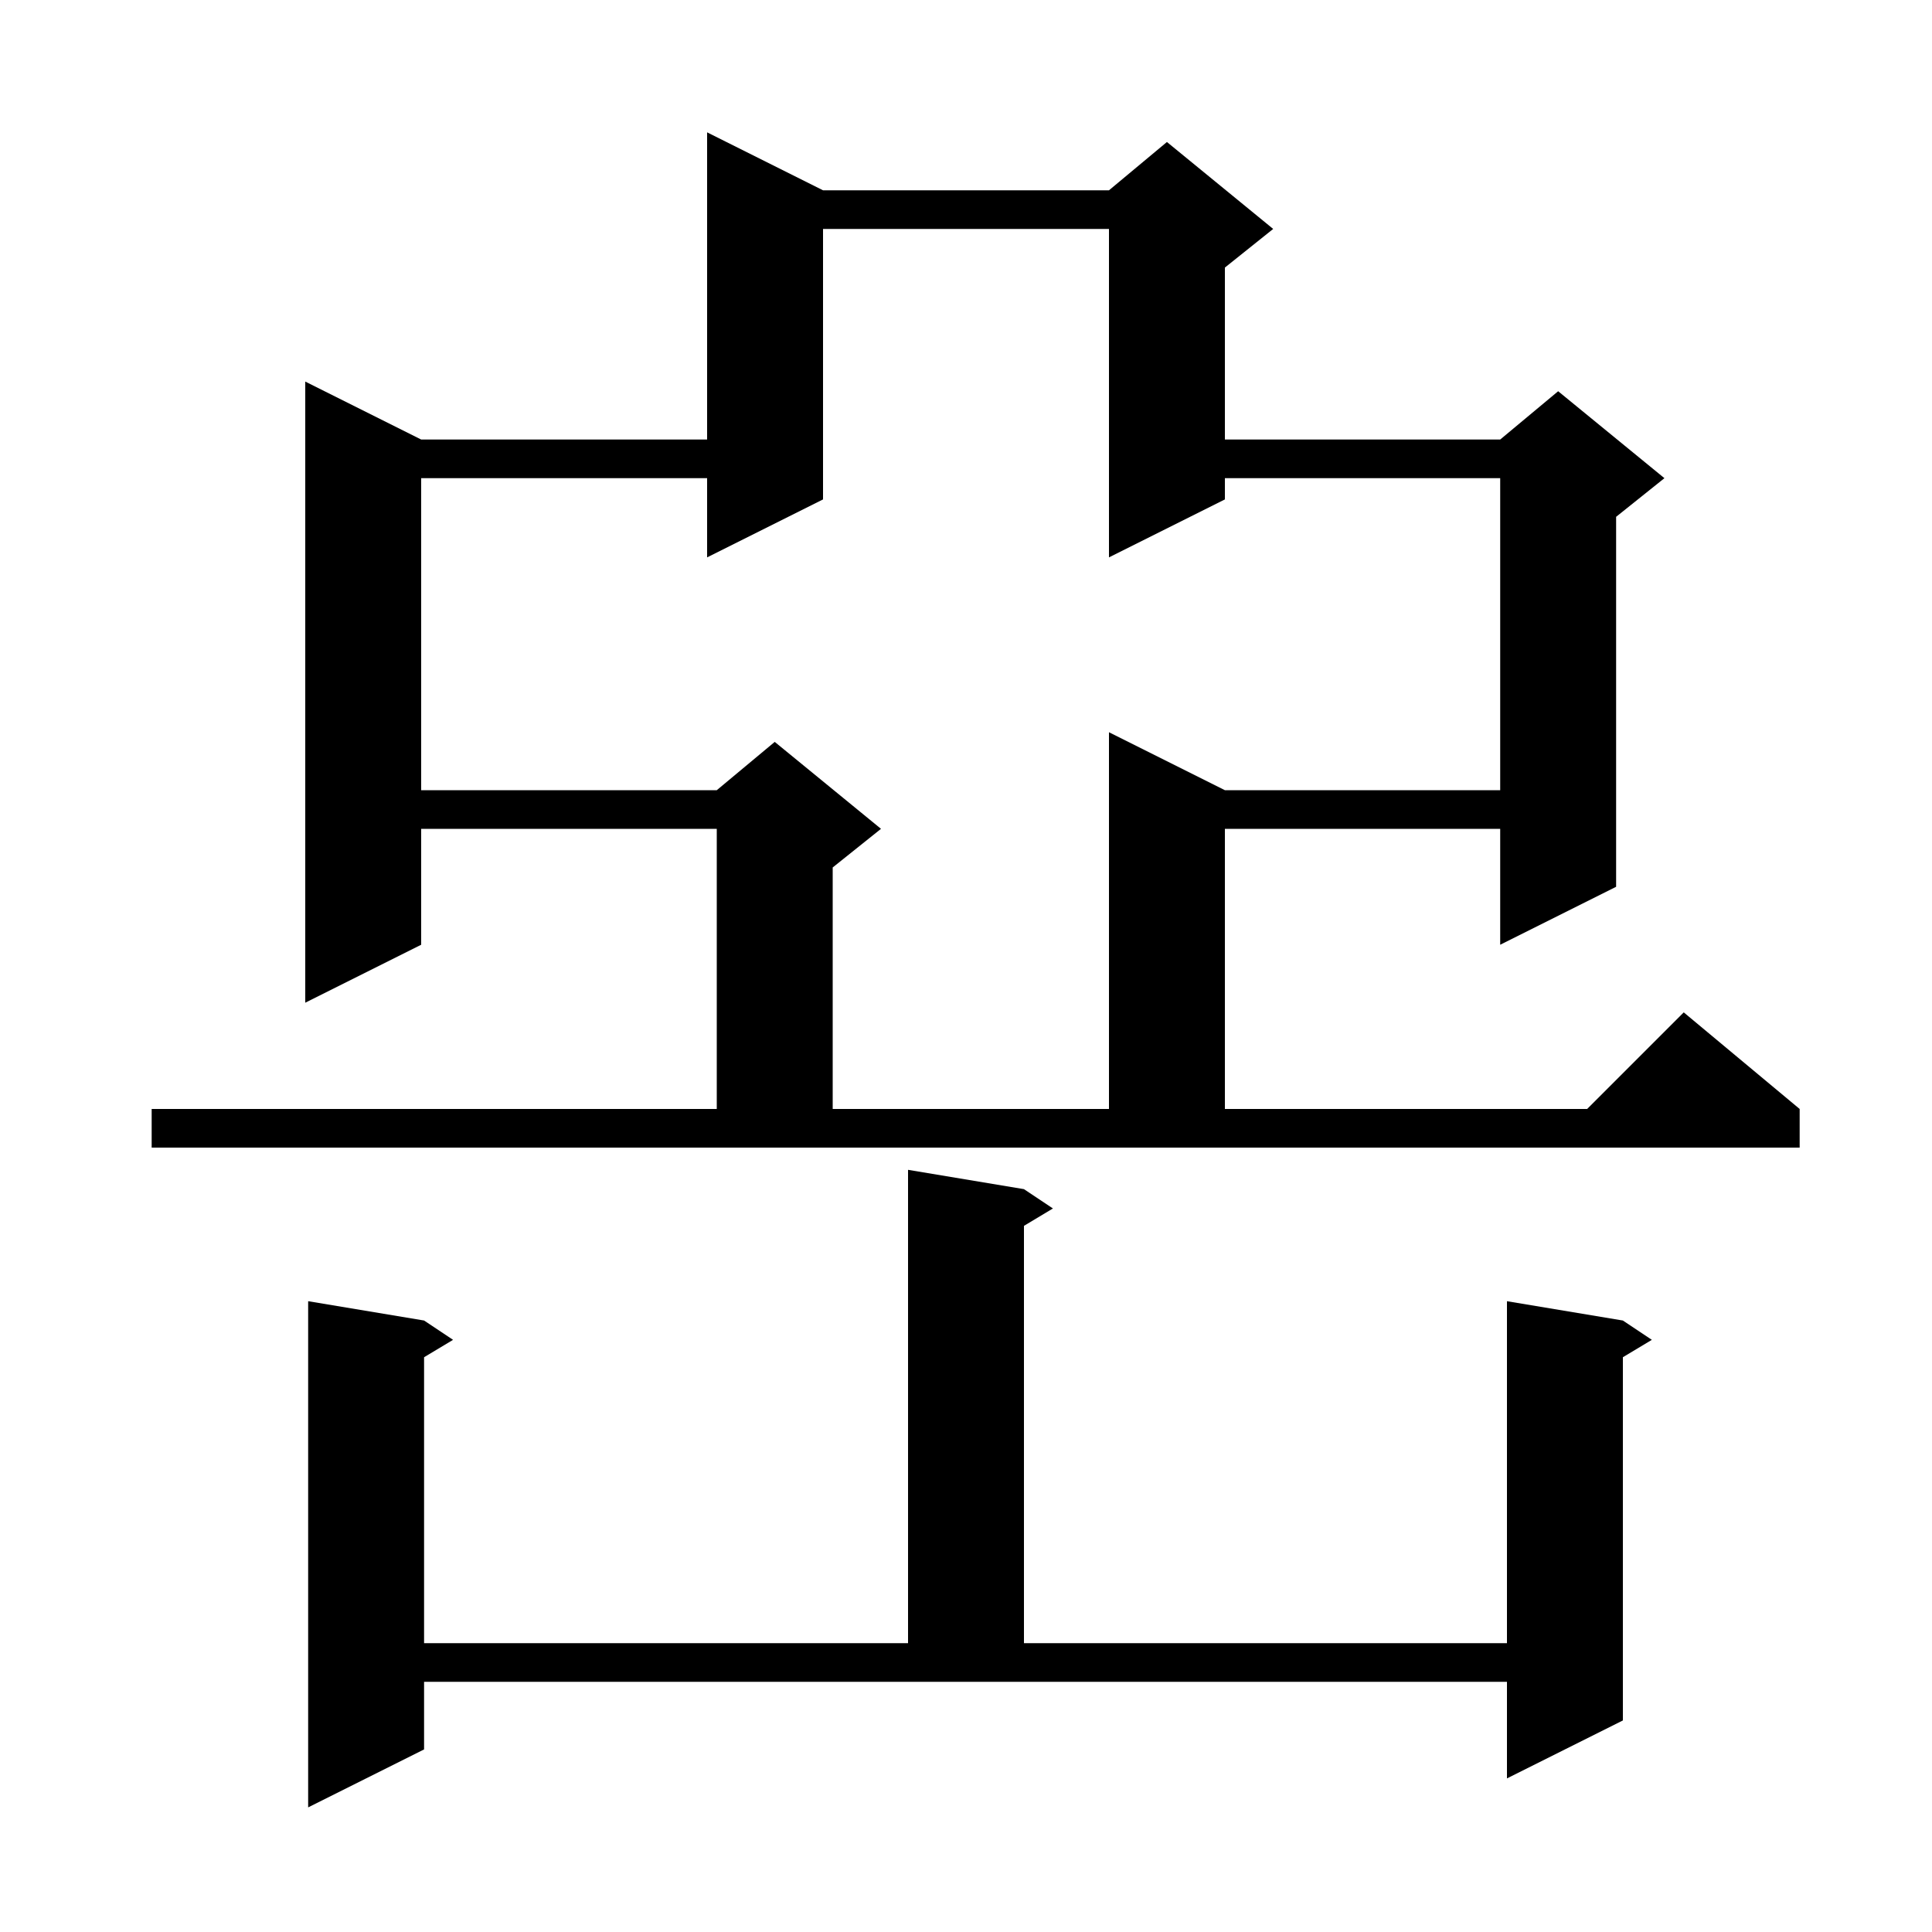 <svg xmlns="http://www.w3.org/2000/svg" xmlns:xlink="http://www.w3.org/1999/xlink" version="1.1" baseProfile="full" viewBox="0 0 200 200" width="200" height="200"><g fill="currentColor"><path d="M 43.9 181.1 L 31.9 187.1 L 31.9 134.7 L 43.9 136.7 L 46.9 138.7 L 43.9 140.5 L 43.9 170.1 L 94.0 170.1 L 94.0 121.1 L 106.0 123.1 L 109.0 125.1 L 106.0 126.9 L 106.0 170.1 L 156.0 170.1 L 156.0 134.7 L 168.0 136.7 L 171.0 138.7 L 168.0 140.5 L 168.0 178.1 L 156.0 184.1 L 156.0 174.1 L 43.9 174.1 Z M 15.7 114.8 L 74.2 114.8 L 74.2 85.8 L 43.6 85.8 L 43.6 97.8 L 31.6 103.8 L 31.6 39.5 L 43.6 45.5 L 73.2 45.5 L 73.2 13.7 L 85.2 19.7 L 114.8 19.7 L 120.8 14.7 L 131.8 23.7 L 126.8 27.7 L 126.8 45.5 L 155.3 45.5 L 161.3 40.5 L 172.3 49.5 L 167.3 53.5 L 167.3 91.8 L 155.3 97.8 L 155.3 85.8 L 126.8 85.8 L 126.8 114.8 L 164.3 114.8 L 174.3 104.8 L 186.3 114.8 L 186.3 118.8 L 15.7 118.8 Z M 85.2 23.7 L 85.2 51.7 L 73.2 57.7 L 73.2 49.5 L 43.6 49.5 L 43.6 81.8 L 74.2 81.8 L 80.2 76.8 L 91.2 85.8 L 86.2 89.8 L 86.2 114.8 L 114.8 114.8 L 114.8 75.8 L 126.8 81.8 L 155.3 81.8 L 155.3 49.5 L 126.8 49.5 L 126.8 51.7 L 114.8 57.7 L 114.8 23.7 Z "/></g></svg>